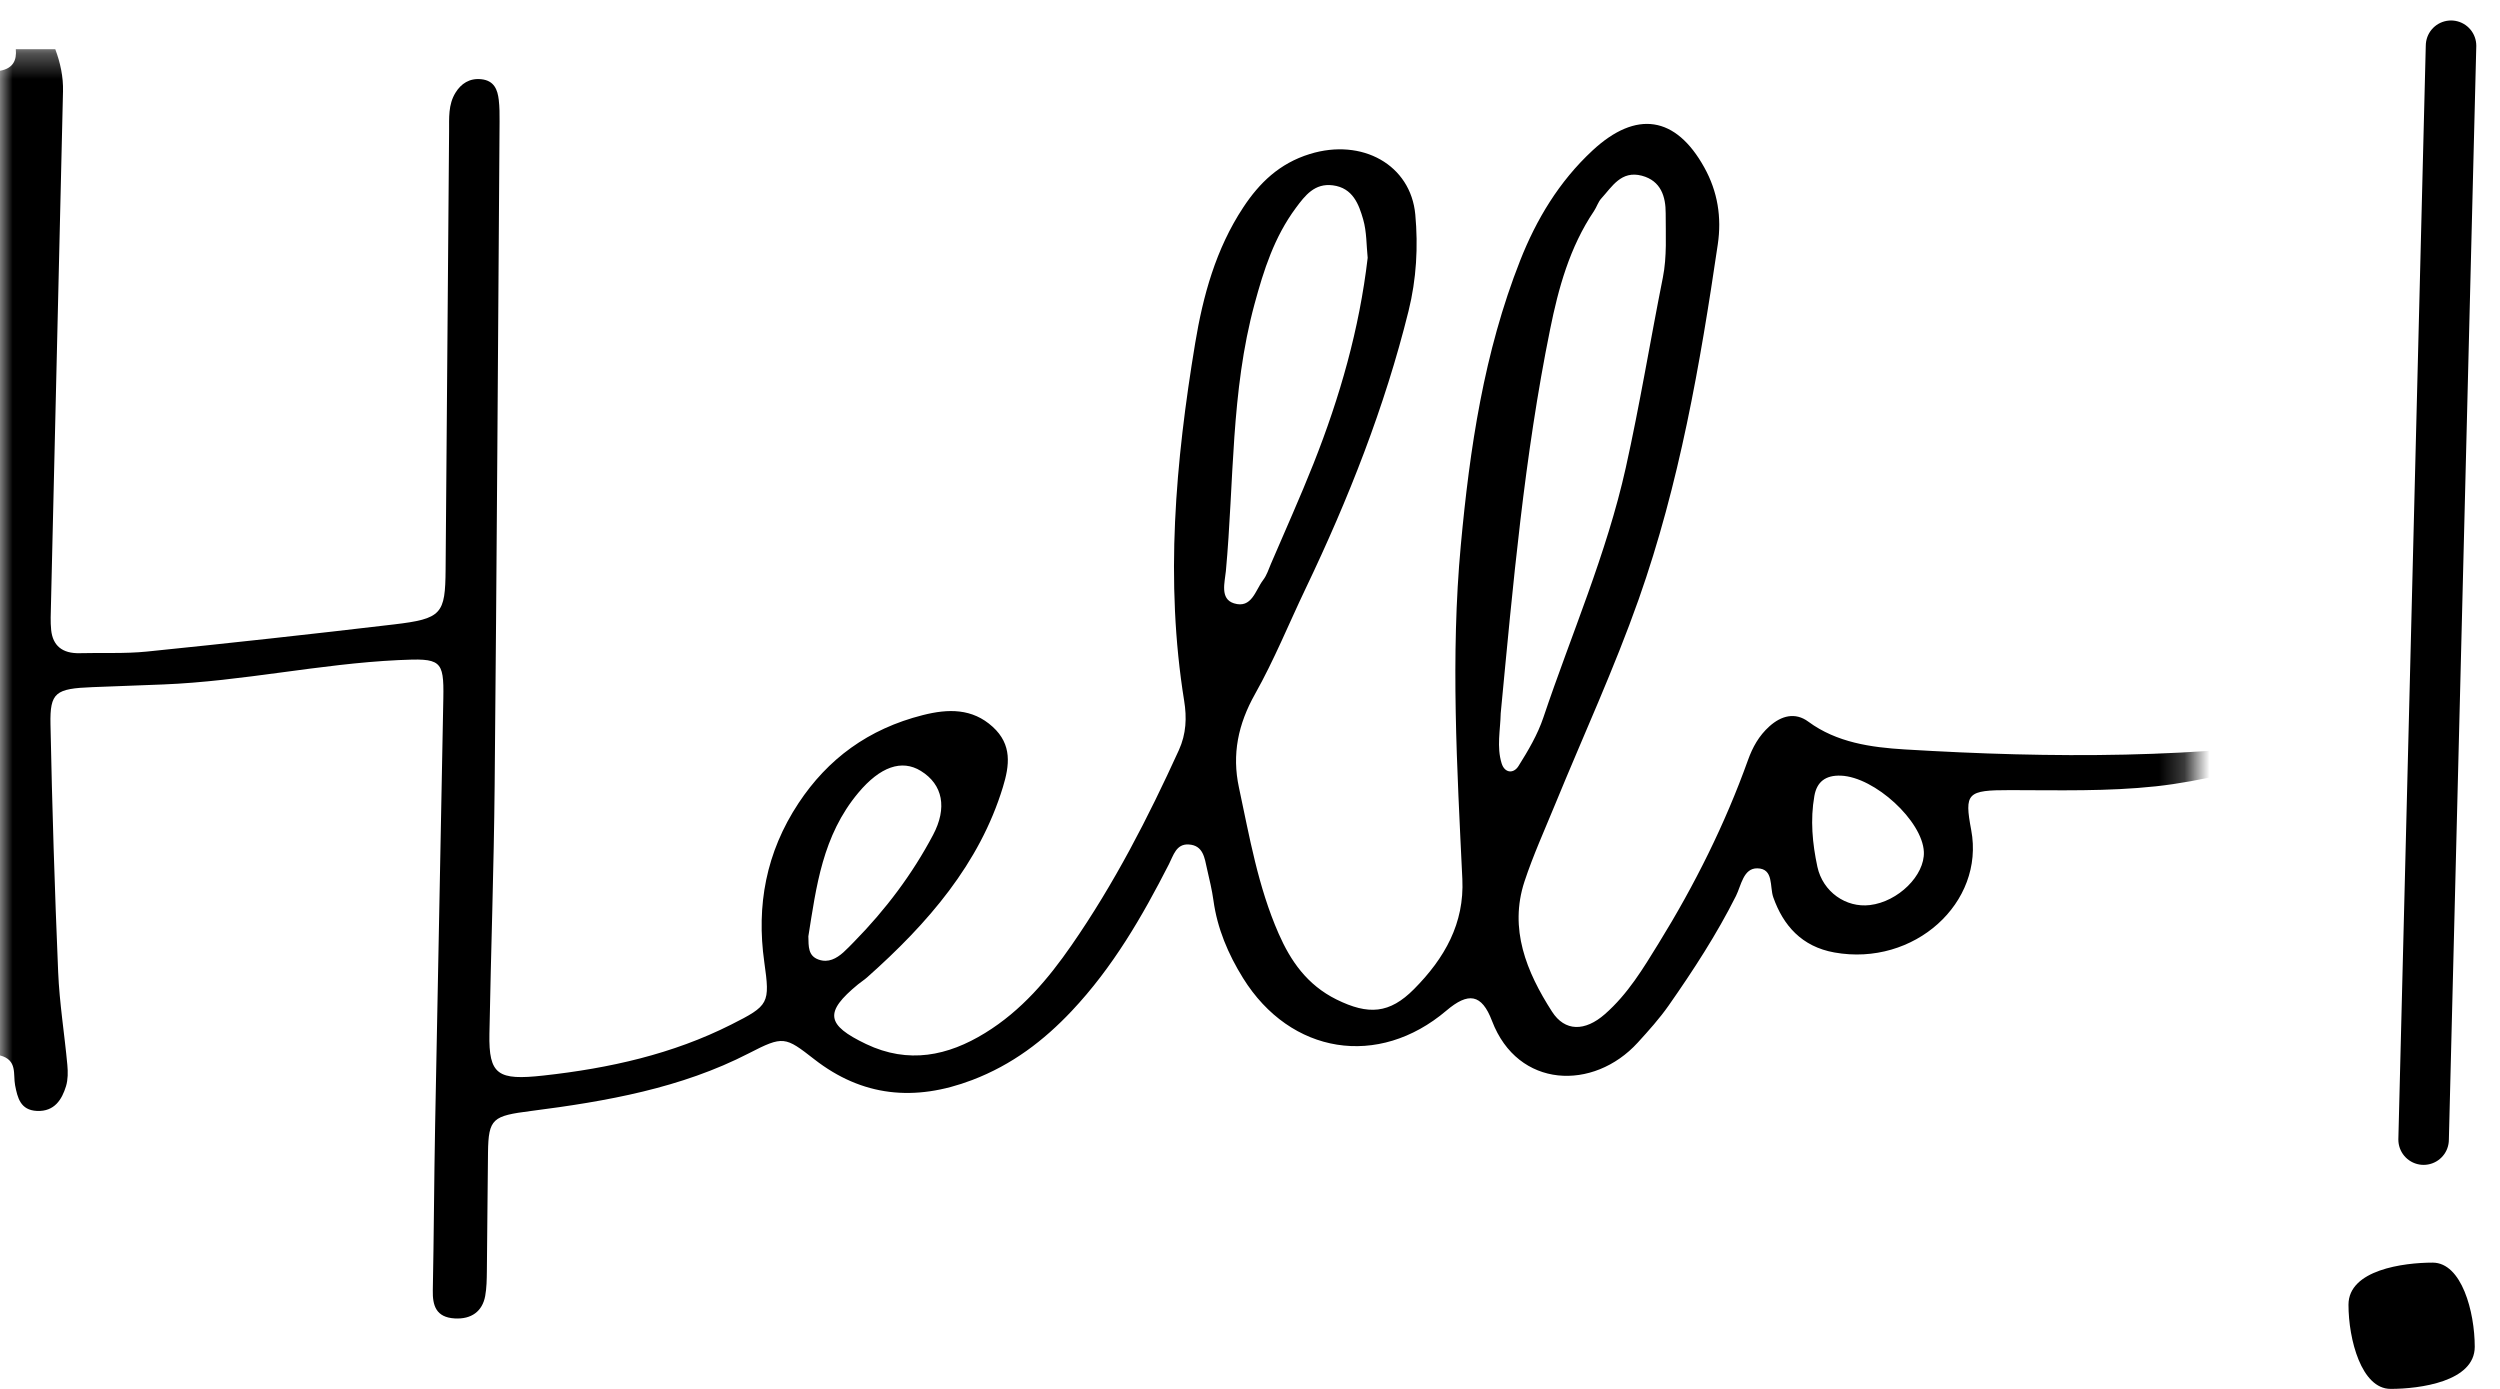 <?xml version="1.0" encoding="UTF-8" standalone="no"?>
<svg width="99px" height="55px" viewBox="0 0 99 55" version="1.1" xmlns="http://www.w3.org/2000/svg" xmlns:xlink="http://www.w3.org/1999/xlink">
    <defs>
        <polygon id="path-1" points="86.765 54.108 0 54.108 0 0.316 86.765 0.316 86.765 54.108 86.765 55.164"></polygon>
    </defs>
    <g id="Sign-in" stroke="none" stroke-width="1" fill="none" fill-rule="evenodd">
        <g id="Option-4" transform="translate(-992, -163)">
            <g id="Hello" transform="translate(992, 164)">
                <path d="M94.667,54 C95.817,54 98,53.714 98,52.333 C98,50.953 97.484,49 96.333,49 C95.183,49 93,49.286 93,50.667 C93,52.047 93.516,54 94.667,54 Z" id="Oval-2" fill="#000000"></path>
                <path d="M97.061,0.811 L95.975,44.129" id="Path-2" stroke="#000000" stroke-width="2" stroke-linecap="round"></path>
                <g id="The-HelloSign-Team">
                    <g id="Symbols-with-Specs">
                        <g id="The-HelloSign-Team">
                            <g id="Group">
                                <g id="Page-1-Copy-3">
                                    <g id="Group-3" transform="translate(0, 0.633)">
                                        <g id="Fill-1-Clipped">
                                            <mask id="mask-2" fill="white">
                                                <use xlink:href="#path-1"></use>
                                            </mask>
                                            <g id="path-1"></g>
                                            <path d="M127.346,28.502 C127.444,28.856 127.162,29.365 127.716,29.475 C128.132,29.559 128.235,29.098 128.398,28.818 C128.669,28.359 128.889,27.883 128.914,27.353 C128.929,27.011 128.909,26.647 128.445,26.583 C128.028,26.526 127.765,26.787 127.664,27.132 C127.531,27.583 127.449,28.048 127.346,28.502 L127.346,28.502 L127.346,28.502 Z M76.185,32.1 C76.131,30.878 74.241,29.139 72.904,29.083 C72.283,29.058 71.946,29.335 71.849,29.886 C71.683,30.829 71.77,31.767 71.968,32.69 C72.183,33.686 73.102,34.322 74.048,34.208 C75.168,34.074 76.225,33.031 76.185,32.1 L76.185,32.1 L76.185,32.1 Z M132.31,42.702 C132.212,41.571 132.125,40.438 132.008,39.308 C131.976,38.993 131.968,38.589 131.482,38.552 C131.055,38.52 130.83,38.832 130.693,39.141 C130.56,39.443 130.495,39.774 130.423,40.097 C130.299,40.653 130.199,41.214 130.078,41.771 C129.605,43.937 129.648,46.101 130.127,48.259 C130.217,48.66 130.2,49.209 130.807,49.246 C131.444,49.284 131.45,48.725 131.564,48.334 C132.098,46.49 132.288,44.609 132.31,42.702 L132.31,42.702 L132.31,42.702 Z M32.011,35.445 C32.02,35.853 31.999,36.219 32.417,36.367 C32.803,36.504 33.124,36.323 33.397,36.081 C33.545,35.948 33.681,35.804 33.82,35.663 C35.077,34.383 36.13,32.979 36.949,31.431 C37.515,30.363 37.342,29.436 36.466,28.896 C35.708,28.428 34.854,28.73 33.992,29.758 C32.564,31.461 32.323,33.499 32.011,35.445 L32.011,35.445 L32.011,35.445 Z M54.16,8.577 C54.108,8.08 54.124,7.548 53.981,7.053 C53.811,6.464 53.577,5.809 52.78,5.706 C52.06,5.612 51.68,6.11 51.319,6.596 C50.459,7.754 50.045,9.061 49.681,10.401 C48.736,13.879 48.871,17.449 48.545,20.979 C48.503,21.426 48.301,22.083 48.864,22.259 C49.573,22.48 49.714,21.735 50.019,21.338 C50.165,21.148 50.237,20.91 50.331,20.69 C50.897,19.368 51.489,18.055 52.018,16.72 C53.06,14.089 53.831,11.396 54.16,8.577 L54.16,8.577 L54.16,8.577 Z M59.428,26.616 C59.414,27.278 59.263,27.943 59.464,28.595 C59.583,28.984 59.935,29.016 60.131,28.705 C60.516,28.092 60.892,27.453 61.117,26.782 C62.223,23.492 63.623,20.293 64.38,16.893 C64.937,14.39 65.349,11.868 65.849,9.358 C66.015,8.529 65.959,7.66 65.961,6.808 C65.962,6.163 65.781,5.528 65.017,5.325 C64.198,5.109 63.838,5.761 63.416,6.221 C63.285,6.363 63.232,6.56 63.124,6.722 C62.154,8.161 61.712,9.791 61.386,11.401 C60.364,16.43 59.914,21.526 59.428,26.616 L59.428,26.616 L59.428,26.616 Z M85.374,29.505 C83.454,29.712 81.525,29.658 79.598,29.656 C77.893,29.655 77.785,29.767 78.06,31.237 C78.602,34.12 75.798,36.652 72.642,36.085 C71.348,35.853 70.616,35.015 70.222,33.9 C70.073,33.48 70.249,32.765 69.591,32.753 C69.035,32.743 68.951,33.435 68.744,33.847 C67.985,35.36 67.058,36.786 66.08,38.184 C65.718,38.701 65.286,39.181 64.854,39.655 C63.106,41.571 60.108,41.485 59.083,38.794 C58.673,37.715 58.144,37.651 57.276,38.388 C54.585,40.673 51.107,40.126 49.225,37.1 C48.633,36.148 48.204,35.13 48.053,34.028 C47.995,33.606 47.892,33.188 47.797,32.77 C47.703,32.354 47.653,31.839 47.069,31.808 C46.576,31.78 46.467,32.243 46.29,32.588 C45.235,34.653 44.078,36.664 42.436,38.406 C41.338,39.57 40.084,40.532 38.499,41.136 C36.214,42.006 34.14,41.79 32.247,40.315 C31.091,39.414 31.021,39.374 29.654,40.078 C26.971,41.459 24.018,41.979 21.027,42.362 C19.511,42.557 19.343,42.652 19.325,44.007 C19.305,45.572 19.299,47.136 19.28,48.701 C19.276,49.031 19.272,49.367 19.213,49.692 C19.101,50.294 18.671,50.615 18.009,50.577 C17.262,50.536 17.127,50.059 17.139,49.469 C17.182,47.288 17.19,45.108 17.231,42.928 C17.335,37.289 17.454,31.65 17.556,26.011 C17.584,24.489 17.449,24.428 15.777,24.507 C12.652,24.656 9.597,25.346 6.471,25.471 C5.535,25.509 4.598,25.541 3.661,25.578 C2.199,25.636 1.974,25.782 1.999,27.052 C2.064,30.321 2.166,33.591 2.303,36.859 C2.354,38.088 2.554,39.312 2.667,40.539 C2.692,40.817 2.694,41.115 2.614,41.38 C2.453,41.903 2.161,42.391 1.464,42.36 C0.806,42.33 0.694,41.836 0.598,41.344 C0.514,40.91 0.7,40.343 -0,40.162 L-0,1.17 C0.52,1.075 0.667,0.753 0.626,0.316 L2.189,0.316 C2.391,0.859 2.51,1.411 2.495,1.99 C2.332,8.767 2.175,15.545 2.018,22.323 C2.011,22.654 1.992,22.987 2.026,23.315 C2.089,23.928 2.46,24.252 3.162,24.233 C4.047,24.209 4.94,24.258 5.817,24.169 C9.079,23.837 12.337,23.48 15.592,23.095 C17.498,22.87 17.632,22.686 17.646,20.917 C17.691,15.133 17.738,9.348 17.784,3.564 C17.789,3.043 17.743,2.513 18.039,2.036 C18.259,1.68 18.591,1.456 19.056,1.504 C19.575,1.557 19.705,1.927 19.751,2.322 C19.784,2.604 19.785,2.89 19.783,3.174 C19.722,11.946 19.671,20.718 19.588,29.491 C19.557,32.762 19.441,36.032 19.381,39.302 C19.35,40.936 19.715,41.159 21.524,40.958 C24.133,40.671 26.637,40.11 28.952,38.942 C30.457,38.183 30.497,38.109 30.265,36.46 C29.951,34.229 30.33,32.125 31.623,30.17 C32.778,28.424 34.379,27.232 36.548,26.684 C37.555,26.429 38.504,26.414 39.31,27.148 C40.089,27.856 39.976,28.68 39.715,29.536 C38.792,32.563 36.751,34.929 34.336,37.072 C34.224,37.172 34.094,37.253 33.978,37.348 C32.637,38.45 32.71,38.952 34.297,39.711 C35.977,40.512 37.537,40.179 39.007,39.275 C40.459,38.384 41.511,37.129 42.428,35.806 C44.125,33.36 45.466,30.744 46.683,28.073 C46.977,27.427 47,26.781 46.893,26.121 C46.129,21.376 46.551,16.652 47.329,11.957 C47.637,10.099 48.14,8.232 49.237,6.573 C49.87,5.616 50.659,4.838 51.871,4.465 C53.939,3.827 55.866,4.892 56.046,6.866 C56.162,8.141 56.092,9.416 55.778,10.683 C54.837,14.482 53.403,18.119 51.697,21.686 C51.034,23.074 50.457,24.503 49.699,25.851 C49.029,27.043 48.779,28.236 49.062,29.552 C49.481,31.506 49.817,33.477 50.634,35.339 C51.106,36.414 51.756,37.368 52.926,37.947 C54.188,38.57 55.026,38.513 55.996,37.535 C57.21,36.311 57.992,34.934 57.909,33.178 C57.7,28.775 57.439,24.37 57.848,19.96 C58.203,16.122 58.763,12.324 60.2,8.68 C60.838,7.063 61.732,5.562 63.066,4.324 C64.801,2.716 66.363,2.965 67.49,4.998 C68.024,5.958 68.181,6.978 68.025,8.039 C67.326,12.789 66.507,17.524 64.893,22.097 C63.925,24.839 62.696,27.505 61.589,30.206 C61.171,31.227 60.712,32.236 60.369,33.276 C59.755,35.147 60.441,36.842 61.459,38.426 C61.969,39.221 62.763,39.221 63.555,38.526 C64.467,37.727 65.072,36.712 65.68,35.726 C67.11,33.411 68.315,30.994 69.221,28.464 C69.404,27.956 69.651,27.506 70.07,27.129 C70.539,26.707 71.09,26.56 71.61,26.945 C72.733,27.773 74.093,27.963 75.421,28.044 C81.254,28.396 87.082,28.422 92.871,27.498 C93.588,27.384 88.989,29.114 85.374,29.505 Z" id="Fill-1" fill="#000000" mask="url(#mask-2)"></path>
                                        </g>
                                    </g>
                                </g>
                            </g>
                        </g>
                    </g>
                </g>
            </g>
        </g>
    </g>
</svg>